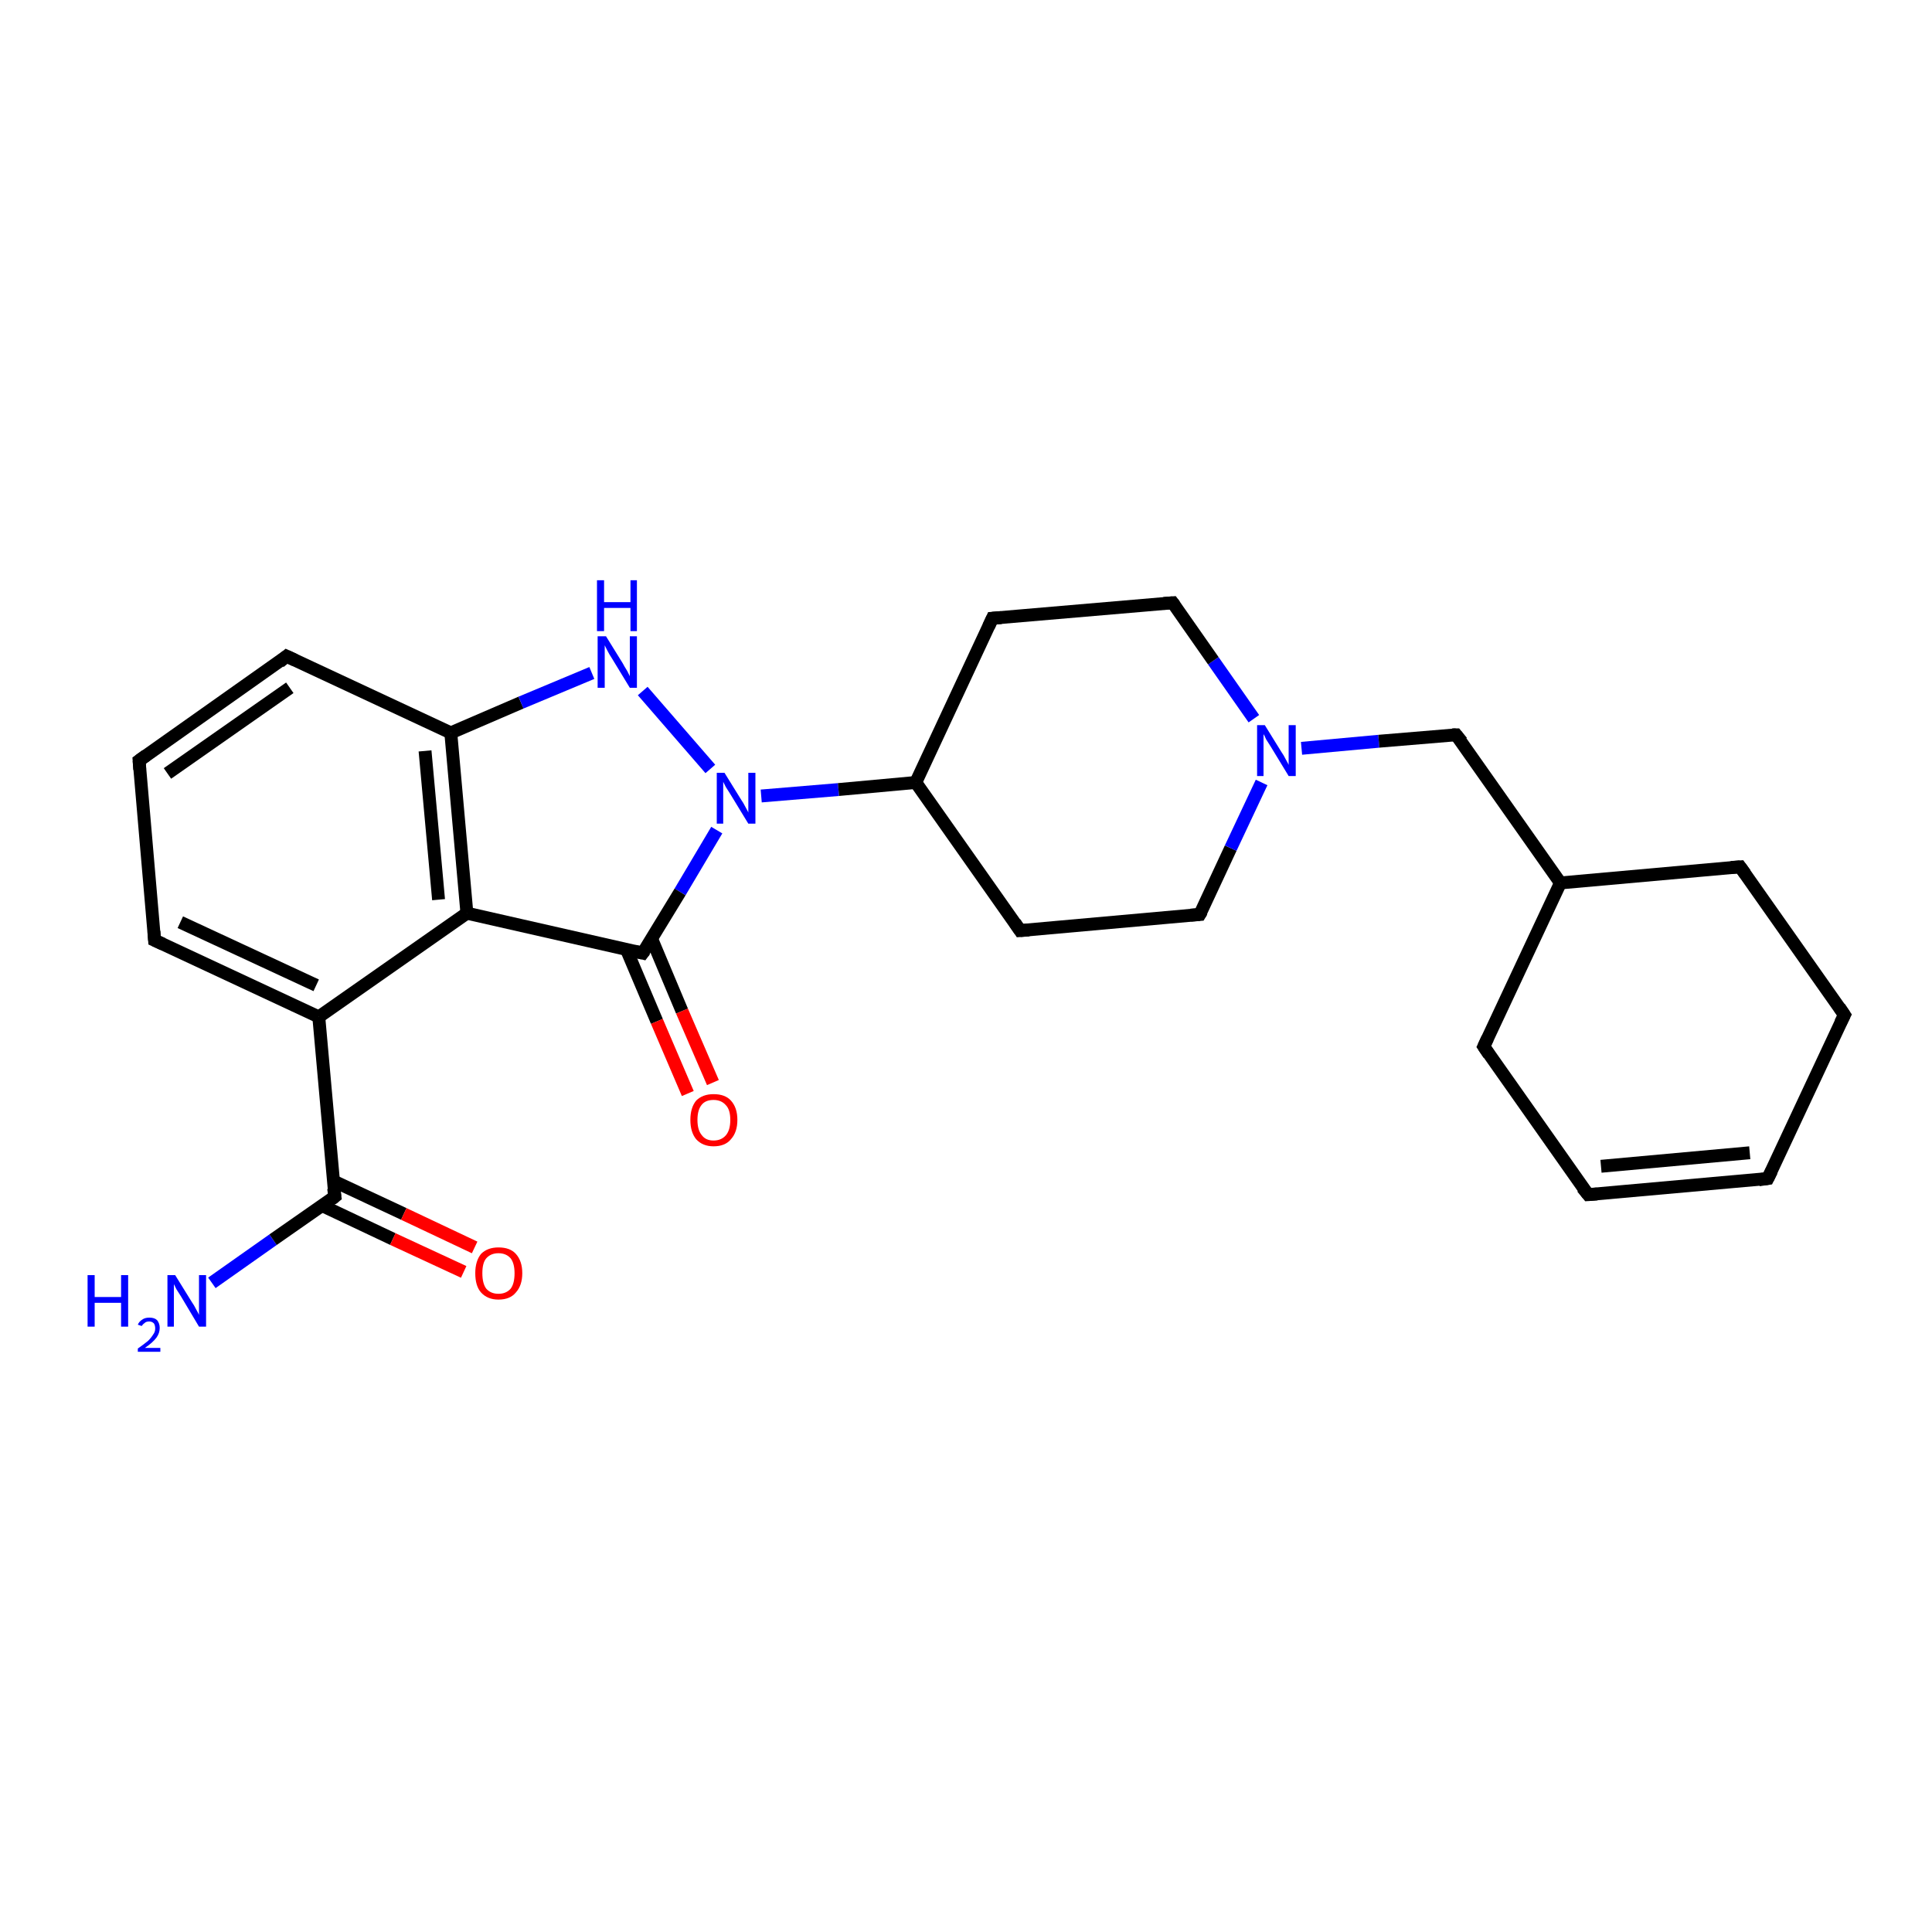 <?xml version='1.0' encoding='iso-8859-1'?>
<svg version='1.1' baseProfile='full'
              xmlns='http://www.w3.org/2000/svg'
                      xmlns:rdkit='http://www.rdkit.org/xml'
                      xmlns:xlink='http://www.w3.org/1999/xlink'
                  xml:space='preserve'
width='300px' height='300px' viewBox='0 0 300 300'>
<!-- END OF HEADER -->
<rect style='opacity:1.0;fill:#FFFFFF;stroke:none' width='300.0' height='300.0' x='0.0' y='0.0'> </rect>
<path class='bond-0 atom-0 atom-1' d='M 32.9,199.2 L 42.4,192.5' style='fill:none;fill-rule:evenodd;stroke:#0000FF;stroke-width:2.0px;stroke-linecap:butt;stroke-linejoin:miter;stroke-opacity:1' />
<path class='bond-0 atom-0 atom-1' d='M 42.4,192.5 L 52.0,185.8' style='fill:none;fill-rule:evenodd;stroke:#000000;stroke-width:2.0px;stroke-linecap:butt;stroke-linejoin:miter;stroke-opacity:1' />
<path class='bond-1 atom-1 atom-2' d='M 50.0,187.2 L 61.0,192.4' style='fill:none;fill-rule:evenodd;stroke:#000000;stroke-width:2.0px;stroke-linecap:butt;stroke-linejoin:miter;stroke-opacity:1' />
<path class='bond-1 atom-1 atom-2' d='M 61.0,192.4 L 72.0,197.5' style='fill:none;fill-rule:evenodd;stroke:#FF0000;stroke-width:2.0px;stroke-linecap:butt;stroke-linejoin:miter;stroke-opacity:1' />
<path class='bond-1 atom-1 atom-2' d='M 51.8,183.4 L 62.7,188.5' style='fill:none;fill-rule:evenodd;stroke:#000000;stroke-width:2.0px;stroke-linecap:butt;stroke-linejoin:miter;stroke-opacity:1' />
<path class='bond-1 atom-1 atom-2' d='M 62.7,188.5 L 73.7,193.7' style='fill:none;fill-rule:evenodd;stroke:#FF0000;stroke-width:2.0px;stroke-linecap:butt;stroke-linejoin:miter;stroke-opacity:1' />
<path class='bond-2 atom-1 atom-3' d='M 52.0,185.8 L 49.5,157.9' style='fill:none;fill-rule:evenodd;stroke:#000000;stroke-width:2.0px;stroke-linecap:butt;stroke-linejoin:miter;stroke-opacity:1' />
<path class='bond-3 atom-3 atom-4' d='M 49.5,157.9 L 24.0,146.0' style='fill:none;fill-rule:evenodd;stroke:#000000;stroke-width:2.0px;stroke-linecap:butt;stroke-linejoin:miter;stroke-opacity:1' />
<path class='bond-3 atom-3 atom-4' d='M 49.1,153.0 L 28.0,143.2' style='fill:none;fill-rule:evenodd;stroke:#000000;stroke-width:2.0px;stroke-linecap:butt;stroke-linejoin:miter;stroke-opacity:1' />
<path class='bond-4 atom-4 atom-5' d='M 24.0,146.0 L 21.6,118.1' style='fill:none;fill-rule:evenodd;stroke:#000000;stroke-width:2.0px;stroke-linecap:butt;stroke-linejoin:miter;stroke-opacity:1' />
<path class='bond-5 atom-5 atom-6' d='M 21.6,118.1 L 44.5,101.9' style='fill:none;fill-rule:evenodd;stroke:#000000;stroke-width:2.0px;stroke-linecap:butt;stroke-linejoin:miter;stroke-opacity:1' />
<path class='bond-5 atom-5 atom-6' d='M 26.0,120.1 L 45.0,106.8' style='fill:none;fill-rule:evenodd;stroke:#000000;stroke-width:2.0px;stroke-linecap:butt;stroke-linejoin:miter;stroke-opacity:1' />
<path class='bond-6 atom-6 atom-7' d='M 44.5,101.9 L 70.0,113.8' style='fill:none;fill-rule:evenodd;stroke:#000000;stroke-width:2.0px;stroke-linecap:butt;stroke-linejoin:miter;stroke-opacity:1' />
<path class='bond-7 atom-7 atom-8' d='M 70.0,113.8 L 80.9,109.1' style='fill:none;fill-rule:evenodd;stroke:#000000;stroke-width:2.0px;stroke-linecap:butt;stroke-linejoin:miter;stroke-opacity:1' />
<path class='bond-7 atom-7 atom-8' d='M 80.9,109.1 L 91.9,104.5' style='fill:none;fill-rule:evenodd;stroke:#0000FF;stroke-width:2.0px;stroke-linecap:butt;stroke-linejoin:miter;stroke-opacity:1' />
<path class='bond-8 atom-8 atom-9' d='M 99.8,107.3 L 110.3,119.4' style='fill:none;fill-rule:evenodd;stroke:#0000FF;stroke-width:2.0px;stroke-linecap:butt;stroke-linejoin:miter;stroke-opacity:1' />
<path class='bond-9 atom-9 atom-10' d='M 118.2,123.6 L 130.2,122.6' style='fill:none;fill-rule:evenodd;stroke:#0000FF;stroke-width:2.0px;stroke-linecap:butt;stroke-linejoin:miter;stroke-opacity:1' />
<path class='bond-9 atom-9 atom-10' d='M 130.2,122.6 L 142.2,121.5' style='fill:none;fill-rule:evenodd;stroke:#000000;stroke-width:2.0px;stroke-linecap:butt;stroke-linejoin:miter;stroke-opacity:1' />
<path class='bond-10 atom-10 atom-11' d='M 142.2,121.5 L 158.4,144.5' style='fill:none;fill-rule:evenodd;stroke:#000000;stroke-width:2.0px;stroke-linecap:butt;stroke-linejoin:miter;stroke-opacity:1' />
<path class='bond-11 atom-11 atom-12' d='M 158.4,144.5 L 186.3,142.0' style='fill:none;fill-rule:evenodd;stroke:#000000;stroke-width:2.0px;stroke-linecap:butt;stroke-linejoin:miter;stroke-opacity:1' />
<path class='bond-12 atom-12 atom-13' d='M 186.3,142.0 L 191.1,131.7' style='fill:none;fill-rule:evenodd;stroke:#000000;stroke-width:2.0px;stroke-linecap:butt;stroke-linejoin:miter;stroke-opacity:1' />
<path class='bond-12 atom-12 atom-13' d='M 191.1,131.7 L 195.9,121.5' style='fill:none;fill-rule:evenodd;stroke:#0000FF;stroke-width:2.0px;stroke-linecap:butt;stroke-linejoin:miter;stroke-opacity:1' />
<path class='bond-13 atom-13 atom-14' d='M 202.1,116.2 L 214.1,115.1' style='fill:none;fill-rule:evenodd;stroke:#0000FF;stroke-width:2.0px;stroke-linecap:butt;stroke-linejoin:miter;stroke-opacity:1' />
<path class='bond-13 atom-13 atom-14' d='M 214.1,115.1 L 226.1,114.1' style='fill:none;fill-rule:evenodd;stroke:#000000;stroke-width:2.0px;stroke-linecap:butt;stroke-linejoin:miter;stroke-opacity:1' />
<path class='bond-14 atom-14 atom-15' d='M 226.1,114.1 L 242.3,137.1' style='fill:none;fill-rule:evenodd;stroke:#000000;stroke-width:2.0px;stroke-linecap:butt;stroke-linejoin:miter;stroke-opacity:1' />
<path class='bond-15 atom-15 atom-16' d='M 242.3,137.1 L 230.4,162.5' style='fill:none;fill-rule:evenodd;stroke:#000000;stroke-width:2.0px;stroke-linecap:butt;stroke-linejoin:miter;stroke-opacity:1' />
<path class='bond-16 atom-16 atom-17' d='M 230.4,162.5 L 246.6,185.5' style='fill:none;fill-rule:evenodd;stroke:#000000;stroke-width:2.0px;stroke-linecap:butt;stroke-linejoin:miter;stroke-opacity:1' />
<path class='bond-17 atom-17 atom-18' d='M 246.6,185.5 L 274.5,183.0' style='fill:none;fill-rule:evenodd;stroke:#000000;stroke-width:2.0px;stroke-linecap:butt;stroke-linejoin:miter;stroke-opacity:1' />
<path class='bond-17 atom-17 atom-18' d='M 248.6,181.1 L 271.7,179.0' style='fill:none;fill-rule:evenodd;stroke:#000000;stroke-width:2.0px;stroke-linecap:butt;stroke-linejoin:miter;stroke-opacity:1' />
<path class='bond-18 atom-18 atom-19' d='M 274.5,183.0 L 286.4,157.6' style='fill:none;fill-rule:evenodd;stroke:#000000;stroke-width:2.0px;stroke-linecap:butt;stroke-linejoin:miter;stroke-opacity:1' />
<path class='bond-19 atom-19 atom-20' d='M 286.4,157.6 L 270.2,134.6' style='fill:none;fill-rule:evenodd;stroke:#000000;stroke-width:2.0px;stroke-linecap:butt;stroke-linejoin:miter;stroke-opacity:1' />
<path class='bond-20 atom-13 atom-21' d='M 194.7,111.6 L 188.4,102.6' style='fill:none;fill-rule:evenodd;stroke:#0000FF;stroke-width:2.0px;stroke-linecap:butt;stroke-linejoin:miter;stroke-opacity:1' />
<path class='bond-20 atom-13 atom-21' d='M 188.4,102.6 L 182.1,93.6' style='fill:none;fill-rule:evenodd;stroke:#000000;stroke-width:2.0px;stroke-linecap:butt;stroke-linejoin:miter;stroke-opacity:1' />
<path class='bond-21 atom-21 atom-22' d='M 182.1,93.6 L 154.1,96.0' style='fill:none;fill-rule:evenodd;stroke:#000000;stroke-width:2.0px;stroke-linecap:butt;stroke-linejoin:miter;stroke-opacity:1' />
<path class='bond-22 atom-9 atom-23' d='M 111.3,128.9 L 105.6,138.5' style='fill:none;fill-rule:evenodd;stroke:#0000FF;stroke-width:2.0px;stroke-linecap:butt;stroke-linejoin:miter;stroke-opacity:1' />
<path class='bond-22 atom-9 atom-23' d='M 105.6,138.5 L 99.8,148.0' style='fill:none;fill-rule:evenodd;stroke:#000000;stroke-width:2.0px;stroke-linecap:butt;stroke-linejoin:miter;stroke-opacity:1' />
<path class='bond-23 atom-23 atom-24' d='M 97.3,147.5 L 102.0,158.6' style='fill:none;fill-rule:evenodd;stroke:#000000;stroke-width:2.0px;stroke-linecap:butt;stroke-linejoin:miter;stroke-opacity:1' />
<path class='bond-23 atom-23 atom-24' d='M 102.0,158.6 L 106.8,169.8' style='fill:none;fill-rule:evenodd;stroke:#FF0000;stroke-width:2.0px;stroke-linecap:butt;stroke-linejoin:miter;stroke-opacity:1' />
<path class='bond-23 atom-23 atom-24' d='M 101.2,145.8 L 105.9,157.0' style='fill:none;fill-rule:evenodd;stroke:#000000;stroke-width:2.0px;stroke-linecap:butt;stroke-linejoin:miter;stroke-opacity:1' />
<path class='bond-23 atom-23 atom-24' d='M 105.9,157.0 L 110.7,168.1' style='fill:none;fill-rule:evenodd;stroke:#FF0000;stroke-width:2.0px;stroke-linecap:butt;stroke-linejoin:miter;stroke-opacity:1' />
<path class='bond-24 atom-23 atom-25' d='M 99.8,148.0 L 72.5,141.8' style='fill:none;fill-rule:evenodd;stroke:#000000;stroke-width:2.0px;stroke-linecap:butt;stroke-linejoin:miter;stroke-opacity:1' />
<path class='bond-25 atom-25 atom-3' d='M 72.5,141.8 L 49.5,157.9' style='fill:none;fill-rule:evenodd;stroke:#000000;stroke-width:2.0px;stroke-linecap:butt;stroke-linejoin:miter;stroke-opacity:1' />
<path class='bond-26 atom-25 atom-7' d='M 72.5,141.8 L 70.0,113.8' style='fill:none;fill-rule:evenodd;stroke:#000000;stroke-width:2.0px;stroke-linecap:butt;stroke-linejoin:miter;stroke-opacity:1' />
<path class='bond-26 atom-25 atom-7' d='M 68.1,139.7 L 66.0,116.6' style='fill:none;fill-rule:evenodd;stroke:#000000;stroke-width:2.0px;stroke-linecap:butt;stroke-linejoin:miter;stroke-opacity:1' />
<path class='bond-27 atom-22 atom-10' d='M 154.1,96.0 L 142.2,121.5' style='fill:none;fill-rule:evenodd;stroke:#000000;stroke-width:2.0px;stroke-linecap:butt;stroke-linejoin:miter;stroke-opacity:1' />
<path class='bond-28 atom-20 atom-15' d='M 270.2,134.6 L 242.3,137.1' style='fill:none;fill-rule:evenodd;stroke:#000000;stroke-width:2.0px;stroke-linecap:butt;stroke-linejoin:miter;stroke-opacity:1' />
<path d='M 51.5,186.2 L 52.0,185.8 L 51.8,184.5' style='fill:none;stroke:#000000;stroke-width:2.0px;stroke-linecap:butt;stroke-linejoin:miter;stroke-opacity:1;' />
<path d='M 25.3,146.6 L 24.0,146.0 L 23.9,144.6' style='fill:none;stroke:#000000;stroke-width:2.0px;stroke-linecap:butt;stroke-linejoin:miter;stroke-opacity:1;' />
<path d='M 21.7,119.5 L 21.6,118.1 L 22.7,117.3' style='fill:none;stroke:#000000;stroke-width:2.0px;stroke-linecap:butt;stroke-linejoin:miter;stroke-opacity:1;' />
<path d='M 43.4,102.8 L 44.5,101.9 L 45.8,102.5' style='fill:none;stroke:#000000;stroke-width:2.0px;stroke-linecap:butt;stroke-linejoin:miter;stroke-opacity:1;' />
<path d='M 157.6,143.3 L 158.4,144.5 L 159.8,144.4' style='fill:none;stroke:#000000;stroke-width:2.0px;stroke-linecap:butt;stroke-linejoin:miter;stroke-opacity:1;' />
<path d='M 184.9,142.1 L 186.3,142.0 L 186.6,141.5' style='fill:none;stroke:#000000;stroke-width:2.0px;stroke-linecap:butt;stroke-linejoin:miter;stroke-opacity:1;' />
<path d='M 225.5,114.1 L 226.1,114.1 L 227.0,115.2' style='fill:none;stroke:#000000;stroke-width:2.0px;stroke-linecap:butt;stroke-linejoin:miter;stroke-opacity:1;' />
<path d='M 231.0,161.2 L 230.4,162.5 L 231.2,163.7' style='fill:none;stroke:#000000;stroke-width:2.0px;stroke-linecap:butt;stroke-linejoin:miter;stroke-opacity:1;' />
<path d='M 245.7,184.4 L 246.6,185.5 L 248.0,185.4' style='fill:none;stroke:#000000;stroke-width:2.0px;stroke-linecap:butt;stroke-linejoin:miter;stroke-opacity:1;' />
<path d='M 273.1,183.2 L 274.5,183.0 L 275.1,181.8' style='fill:none;stroke:#000000;stroke-width:2.0px;stroke-linecap:butt;stroke-linejoin:miter;stroke-opacity:1;' />
<path d='M 285.8,158.8 L 286.4,157.6 L 285.6,156.4' style='fill:none;stroke:#000000;stroke-width:2.0px;stroke-linecap:butt;stroke-linejoin:miter;stroke-opacity:1;' />
<path d='M 271.0,135.7 L 270.2,134.6 L 268.8,134.7' style='fill:none;stroke:#000000;stroke-width:2.0px;stroke-linecap:butt;stroke-linejoin:miter;stroke-opacity:1;' />
<path d='M 182.4,94.0 L 182.1,93.6 L 180.7,93.7' style='fill:none;stroke:#000000;stroke-width:2.0px;stroke-linecap:butt;stroke-linejoin:miter;stroke-opacity:1;' />
<path d='M 155.5,95.9 L 154.1,96.0 L 153.5,97.3' style='fill:none;stroke:#000000;stroke-width:2.0px;stroke-linecap:butt;stroke-linejoin:miter;stroke-opacity:1;' />
<path d='M 100.1,147.6 L 99.8,148.0 L 98.5,147.7' style='fill:none;stroke:#000000;stroke-width:2.0px;stroke-linecap:butt;stroke-linejoin:miter;stroke-opacity:1;' />
<path class='atom-0' d='M 13.6 198.0
L 14.7 198.0
L 14.7 201.4
L 18.8 201.4
L 18.8 198.0
L 19.9 198.0
L 19.9 206.0
L 18.8 206.0
L 18.8 202.3
L 14.7 202.3
L 14.7 206.0
L 13.6 206.0
L 13.6 198.0
' fill='#0000FF'/>
<path class='atom-0' d='M 21.4 205.7
Q 21.6 205.2, 22.1 204.9
Q 22.5 204.6, 23.2 204.6
Q 24.0 204.6, 24.4 205.0
Q 24.8 205.5, 24.8 206.2
Q 24.8 207.0, 24.3 207.7
Q 23.7 208.5, 22.5 209.3
L 24.9 209.3
L 24.9 209.9
L 21.4 209.9
L 21.4 209.4
Q 22.4 208.7, 23.0 208.2
Q 23.5 207.7, 23.8 207.2
Q 24.1 206.8, 24.1 206.3
Q 24.1 205.8, 23.9 205.5
Q 23.6 205.2, 23.2 205.2
Q 22.7 205.2, 22.5 205.4
Q 22.2 205.6, 22.0 205.9
L 21.4 205.7
' fill='#0000FF'/>
<path class='atom-0' d='M 27.2 198.0
L 29.8 202.2
Q 30.1 202.6, 30.5 203.4
Q 30.9 204.1, 30.9 204.2
L 30.9 198.0
L 32.0 198.0
L 32.0 206.0
L 30.9 206.0
L 28.1 201.3
Q 27.8 200.8, 27.4 200.2
Q 27.1 199.6, 27.0 199.4
L 27.0 206.0
L 26.0 206.0
L 26.0 198.0
L 27.2 198.0
' fill='#0000FF'/>
<path class='atom-2' d='M 73.8 197.7
Q 73.8 195.8, 74.7 194.7
Q 75.7 193.7, 77.4 193.7
Q 79.2 193.7, 80.1 194.7
Q 81.1 195.8, 81.1 197.7
Q 81.1 199.6, 80.1 200.7
Q 79.2 201.8, 77.4 201.8
Q 75.7 201.8, 74.7 200.7
Q 73.8 199.7, 73.8 197.7
M 77.4 200.9
Q 78.6 200.9, 79.3 200.1
Q 79.9 199.3, 79.9 197.7
Q 79.9 196.2, 79.3 195.4
Q 78.6 194.6, 77.4 194.6
Q 76.2 194.6, 75.5 195.4
Q 74.9 196.1, 74.9 197.7
Q 74.9 199.3, 75.5 200.1
Q 76.2 200.9, 77.4 200.9
' fill='#FF0000'/>
<path class='atom-8' d='M 94.1 98.8
L 96.7 103.0
Q 96.9 103.4, 97.4 104.2
Q 97.8 105.0, 97.8 105.0
L 97.8 98.8
L 98.9 98.8
L 98.9 106.8
L 97.8 106.8
L 95.0 102.2
Q 94.6 101.6, 94.3 101.0
Q 94.0 100.4, 93.9 100.2
L 93.9 106.8
L 92.8 106.8
L 92.8 98.8
L 94.1 98.8
' fill='#0000FF'/>
<path class='atom-8' d='M 92.7 90.1
L 93.8 90.1
L 93.8 93.5
L 97.9 93.5
L 97.9 90.1
L 98.9 90.1
L 98.9 98.0
L 97.9 98.0
L 97.9 94.4
L 93.8 94.4
L 93.8 98.0
L 92.7 98.0
L 92.7 90.1
' fill='#0000FF'/>
<path class='atom-9' d='M 112.5 120.0
L 115.1 124.2
Q 115.4 124.6, 115.8 125.4
Q 116.2 126.1, 116.2 126.2
L 116.2 120.0
L 117.3 120.0
L 117.3 127.9
L 116.2 127.9
L 113.4 123.3
Q 113.1 122.8, 112.7 122.2
Q 112.4 121.6, 112.3 121.4
L 112.3 127.9
L 111.3 127.9
L 111.3 120.0
L 112.5 120.0
' fill='#0000FF'/>
<path class='atom-13' d='M 196.4 112.6
L 199.0 116.8
Q 199.3 117.2, 199.7 118.0
Q 200.1 118.7, 200.1 118.8
L 200.1 112.6
L 201.2 112.6
L 201.2 120.5
L 200.1 120.5
L 197.3 115.9
Q 197.0 115.4, 196.6 114.8
Q 196.3 114.1, 196.2 114.0
L 196.2 120.5
L 195.2 120.5
L 195.2 112.6
L 196.4 112.6
' fill='#0000FF'/>
<path class='atom-24' d='M 107.2 173.9
Q 107.2 172.0, 108.1 170.9
Q 109.1 169.9, 110.8 169.9
Q 112.6 169.9, 113.5 170.9
Q 114.5 172.0, 114.5 173.9
Q 114.5 175.8, 113.5 176.9
Q 112.6 178.0, 110.8 178.0
Q 109.1 178.0, 108.1 176.9
Q 107.2 175.8, 107.2 173.9
M 110.8 177.1
Q 112.0 177.1, 112.7 176.3
Q 113.4 175.5, 113.4 173.9
Q 113.4 172.3, 112.7 171.6
Q 112.0 170.8, 110.8 170.8
Q 109.6 170.8, 109.0 171.5
Q 108.3 172.3, 108.3 173.9
Q 108.3 175.5, 109.0 176.3
Q 109.6 177.1, 110.8 177.1
' fill='#FF0000'/>
</svg>
